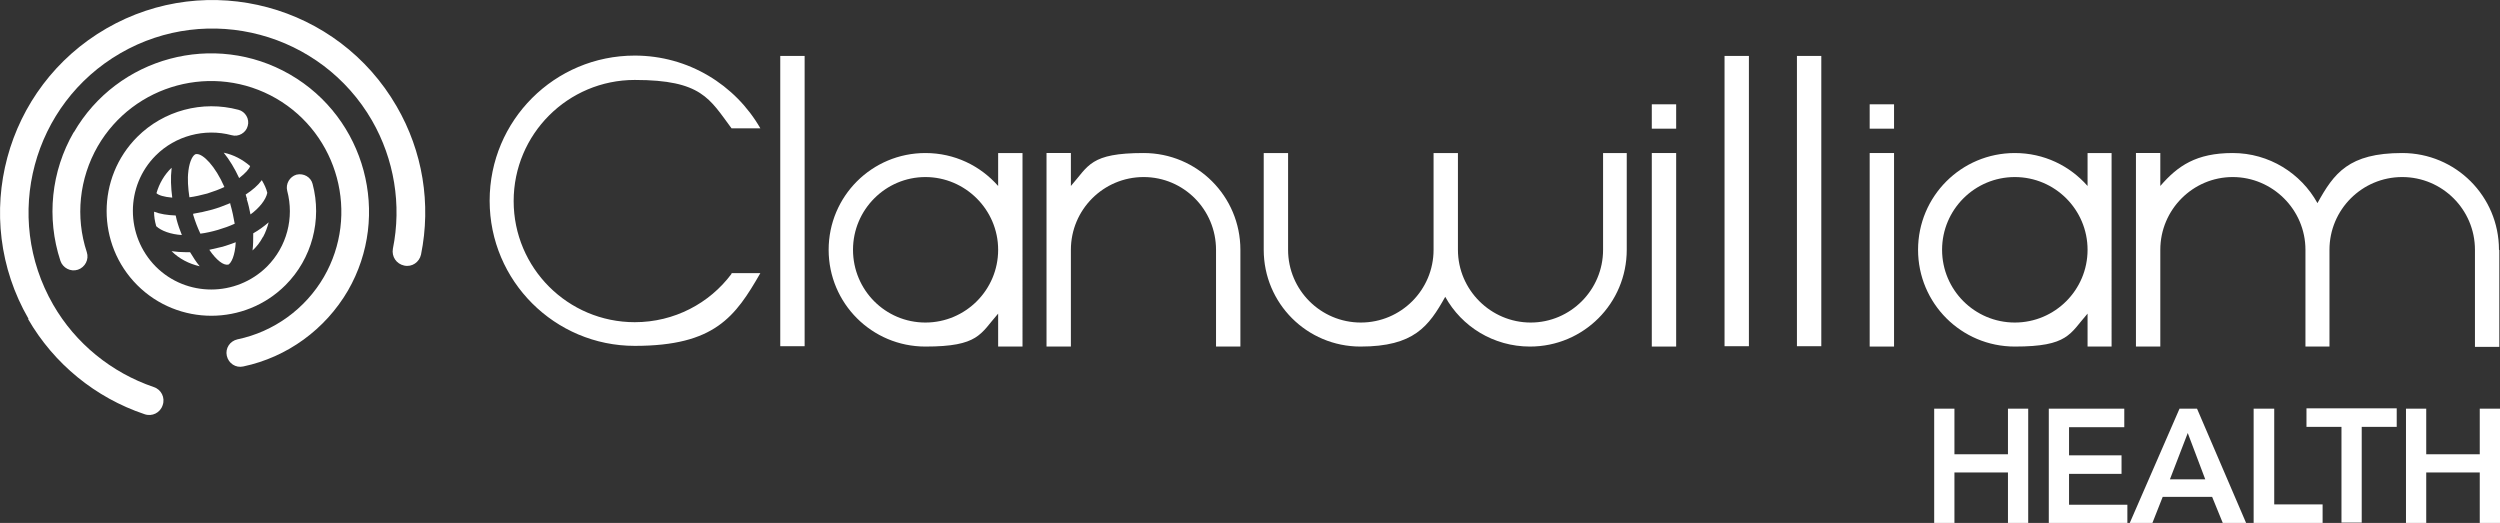<?xml version="1.0" encoding="UTF-8"?><svg id="a" xmlns="http://www.w3.org/2000/svg" viewBox="0 0 728.6 152.4"><rect x="0" y="0" width="728.6" height="152.4" fill="#333333" stroke="none"/><defs><style>.b{fill:#fff;}</style></defs><path class="b" d="M54.9,49.8c.4-3.1,1.4-4.7,2.2-4.9,0,0,.2,0,.3,0,1.8,0,5.3,3.4,8,9.6-1.5,.7-3.1,1.3-5,1.9-1.9,.5-3.6,.9-5.2,1.1-.4-2.7-.6-5.4-.3-7.6h0Zm-4.9-.9c0,.1,0,.2,0,.3-.3,2.5-.2,5.4,.2,8.4-2.4-.2-4-.7-4.6-1.3,.8-2.8,2.3-5.4,4.4-7.4h0Zm-4.5,16.9h0c-.4-1.4-.6-2.7-.6-4.1,1.8,.7,3.9,1,6.3,1.1,.1,.4,.2,.9,.3,1.3,.4,1.5,.9,2.9,1.5,4.4-3.2-.2-6-1.2-7.5-2.6h0Zm4.5,7.4c1.4,.2,2.8,.3,4.2,.3s.8,0,1.2,0c.9,1.5,1.8,2.9,2.8,4.1-3.1-.7-6-2.2-8.2-4.4h0Zm6.3-10.6c0,0,0-.2,0-.3,1.8-.3,3.7-.7,5.5-1.2,1.8-.5,3.6-1.2,5.3-1.9,0,0,0,.2,0,.2,.6,2.1,1,4,1.3,5.8-1.5,.7-3.2,1.3-4.9,1.8-1.7,.5-3.5,.9-5.1,1.1-.8-1.7-1.5-3.5-2.1-5.5h0Zm10.1,14.5c-1.2,.3-3.3-1.2-5.4-4.3,1.3-.3,2.7-.6,3.9-.9,1.3-.4,2.5-.8,3.8-1.3-.2,3.9-1.3,6.2-2.3,6.6h0Zm3.3-25.2c-1.3-2.8-2.8-5.3-4.5-7.4,2.9,.6,5.5,2,7.7,3.9-.3,.9-1.4,2.1-3.2,3.5h0Zm2.3,6.1c-.1-.4-.3-.8-.4-1.3,2-1.3,3.6-2.7,4.7-4.2,.7,1.2,1.3,2.4,1.6,3.7-.4,2-2.3,4.4-4.9,6.3-.3-1.5-.6-3-1.1-4.5h0Zm4.6,11.1c-.8,1.5-1.8,2.8-3,3.9,.2-1.6,.2-3.2,.2-5,1.6-.9,3.1-2,4.5-3.2-.4,1.5-.9,2.9-1.6,4.2h0Zm0,0"/><g><rect class="b" x="227.4" y="16.3" width="7.1" height="84.6"/><rect class="b" x="502.6" y="16.3" width="7.1" height="84.6"/><rect class="b" x="523.7" y="16.3" width="7.1" height="84.6"/><rect class="b" x="481.4" y="44.6" width="7.1" height="56.4"/><rect class="b" x="481.4" y="30.4" width="7.1" height="7.1"/><rect class="b" x="544.9" y="30.4" width="7.1" height="7.1"/><rect class="b" x="544.9" y="44.6" width="7.1" height="56.4"/><path class="b" d="M290.9,44.6v9.6c-5.2-5.9-12.7-9.6-21.2-9.6-15.6,0-28.2,12.6-28.2,28.2s12.6,28.2,28.2,28.2,16-3.7,21.2-9.6v9.6h7.1V44.6h-7.1Zm-21.2,49.4c-11.7,0-21.1-9.5-21.1-21.2s9.5-21.2,21.1-21.2,21.2,9.5,21.2,21.2-9.5,21.2-21.2,21.2Z"/><path class="b" d="M608.4,44.6v9.6c-5.2-5.9-12.7-9.6-21.2-9.6-15.6,0-28.2,12.6-28.2,28.2s12.6,28.2,28.2,28.2,16-3.7,21.2-9.6v9.6h7V44.6h-7Zm-21.2,49.4c-11.7,0-21.2-9.5-21.2-21.2s9.5-21.2,21.2-21.2,21.2,9.5,21.2,21.2-9.5,21.2-21.2,21.2Z"/><path class="b" d="M361.5,72.8c0-15.6-12.6-28.2-28.2-28.2s-16,3.7-21.2,9.6v-9.6h-7.1v56.4h7.1v-28.2c0-11.7,9.5-21.2,21.2-21.2s21.1,9.5,21.1,21.2v28.2h7.1v-28.2h0Z"/><path class="b" d="M474.3,44.6h-7.1v9.6h0v18.6h0c0,11.7-9.5,21.2-21.1,21.2s-21.2-9.5-21.2-21.2h0v-28.2h-7.1v28.2h0c0,11.7-9.5,21.2-21.2,21.2s-21.2-9.5-21.2-21.2h0v-28.2h-7.1v28.2h0c0,15.6,12.6,28.2,28.2,28.2s19.9-5.9,24.7-14.5c4.8,8.7,14.1,14.5,24.7,14.5,15.6,0,28.2-12.6,28.2-28.2h0v-28.2Z"/><path class="b" d="M728.3,72.8c0-15.6-12.6-28.2-28.2-28.2s-19.9,5.9-24.7,14.6c-4.8-8.7-14.1-14.6-24.7-14.6s-16,3.7-21.1,9.6v-9.6h-7.1v56.4h7.1v-28.2c0-11.7,9.5-21.2,21.1-21.2s21.2,9.5,21.2,21.2h0v28.2h7v-28.2h0c0-11.7,9.5-21.2,21.2-21.2s21.2,9.5,21.2,21.2h0v18.7h0v9.6h7.1v-28.2h0Z"/><path class="b" d="M213.2,79.8c-6.4,8.6-16.7,14.1-28.2,14.1-19.5,0-35.3-15.8-35.3-35.3s15.8-35.3,35.3-35.3,21.8,5.5,28.2,14.1h8.4c-7.3-12.7-21-21.2-36.6-21.2-23.4,0-42.3,18.9-42.3,42.3s19,42.3,42.3,42.3,29.3-8.5,36.6-21.2h-8.4Z"/></g><path class="b" d="M83.2,83.1c-11.9,11.9-31.3,11.9-43.2,0-11.9-11.9-11.9-31.3,0-43.2,7.7-7.7,19-10.7,29.5-7.9,2,.5,3.3,2.7,2.7,4.7-.5,2-2.7,3.3-4.7,2.7-7.9-2.1-16.4,.2-22.1,5.9-8.9,8.9-8.9,23.4,0,32.4,8.9,8.9,23.4,8.9,32.4,0,5.8-5.8,8-14.2,5.9-22.1-.5-2,.7-4.1,2.7-4.7,2.1-.5,4.2,.7,4.7,2.7,2.8,10.5-.2,21.8-7.9,29.5Z"/><path class="b" d="M21.5,38.6c12.7-22,41-29.6,63-16.9,22,12.7,29.6,41,16.9,63-6.6,11.3-17.7,19.4-30.5,22.1-2.2,.5-4.3-.9-4.8-3.1-.5-2.2,.9-4.3,3.1-4.8,10.6-2.2,19.8-8.9,25.2-18.2,10.5-18.2,4.2-41.5-13.9-52-18.2-10.5-41.5-4.2-52,13.9-5.4,9.4-6.6,20.6-3.2,30.9,.7,2.1-.5,4.4-2.6,5.1-2.1,.7-4.4-.5-5.1-2.6-4.1-12.5-2.7-26.1,3.9-37.5Z"/><path class="b" d="M8.3,92.9C-8.8,63.3,1.4,25.4,31,8.3,60.6-8.8,98.5,1.4,115.6,31c7.6,13.1,10.1,28.4,7.1,43.2-.5,2.2-2.6,3.7-4.9,3.2-2.3-.5-3.7-2.6-3.3-4.9,2.6-12.8,.4-26.1-6.1-37.4C93.6,9.5,60.7,.7,35.1,15.5,9.5,30.3,.7,63.1,15.5,88.8c6.5,11.3,17,19.8,29.3,24,2.2,.7,3.4,3.1,2.6,5.3-.7,2.2-3.1,3.4-5.3,2.6-14.3-4.8-26.4-14.7-33.9-27.7Z"/><g><path class="b" d="M563.7,119.1h5.9v13.3h15.6v-13.3h5.9v33.3h-5.9v-14.7h-15.6v14.7h-5.9v-33.3Z"/><path class="b" d="M597.1,119.1h22v5.4h-16.1v8.2h15.3v5.4h-15.3v9h17v5.4h-22.9v-33.3Z"/><path class="b" d="M635.2,119.1h5.1l14.3,33.3h-6.8l-3.1-7.6h-14.4l-3,7.6h-6.6l14.5-33.3Zm7.5,20.6l-5.1-13.5-5.2,13.5h10.3Z"/><path class="b" d="M656.9,119.1h5.9v27.9h14.1v5.4h-20.1v-33.3Z"/><path class="b" d="M682.4,124.4h-10.2v-5.4h26.3v5.4h-10.2v27.9h-5.9v-27.9Z"/><path class="b" d="M701.2,119.1h5.9v13.3h15.6v-13.3h5.9v33.3h-5.9v-14.7h-15.6v14.7h-5.9v-33.3Z"/></g></svg>